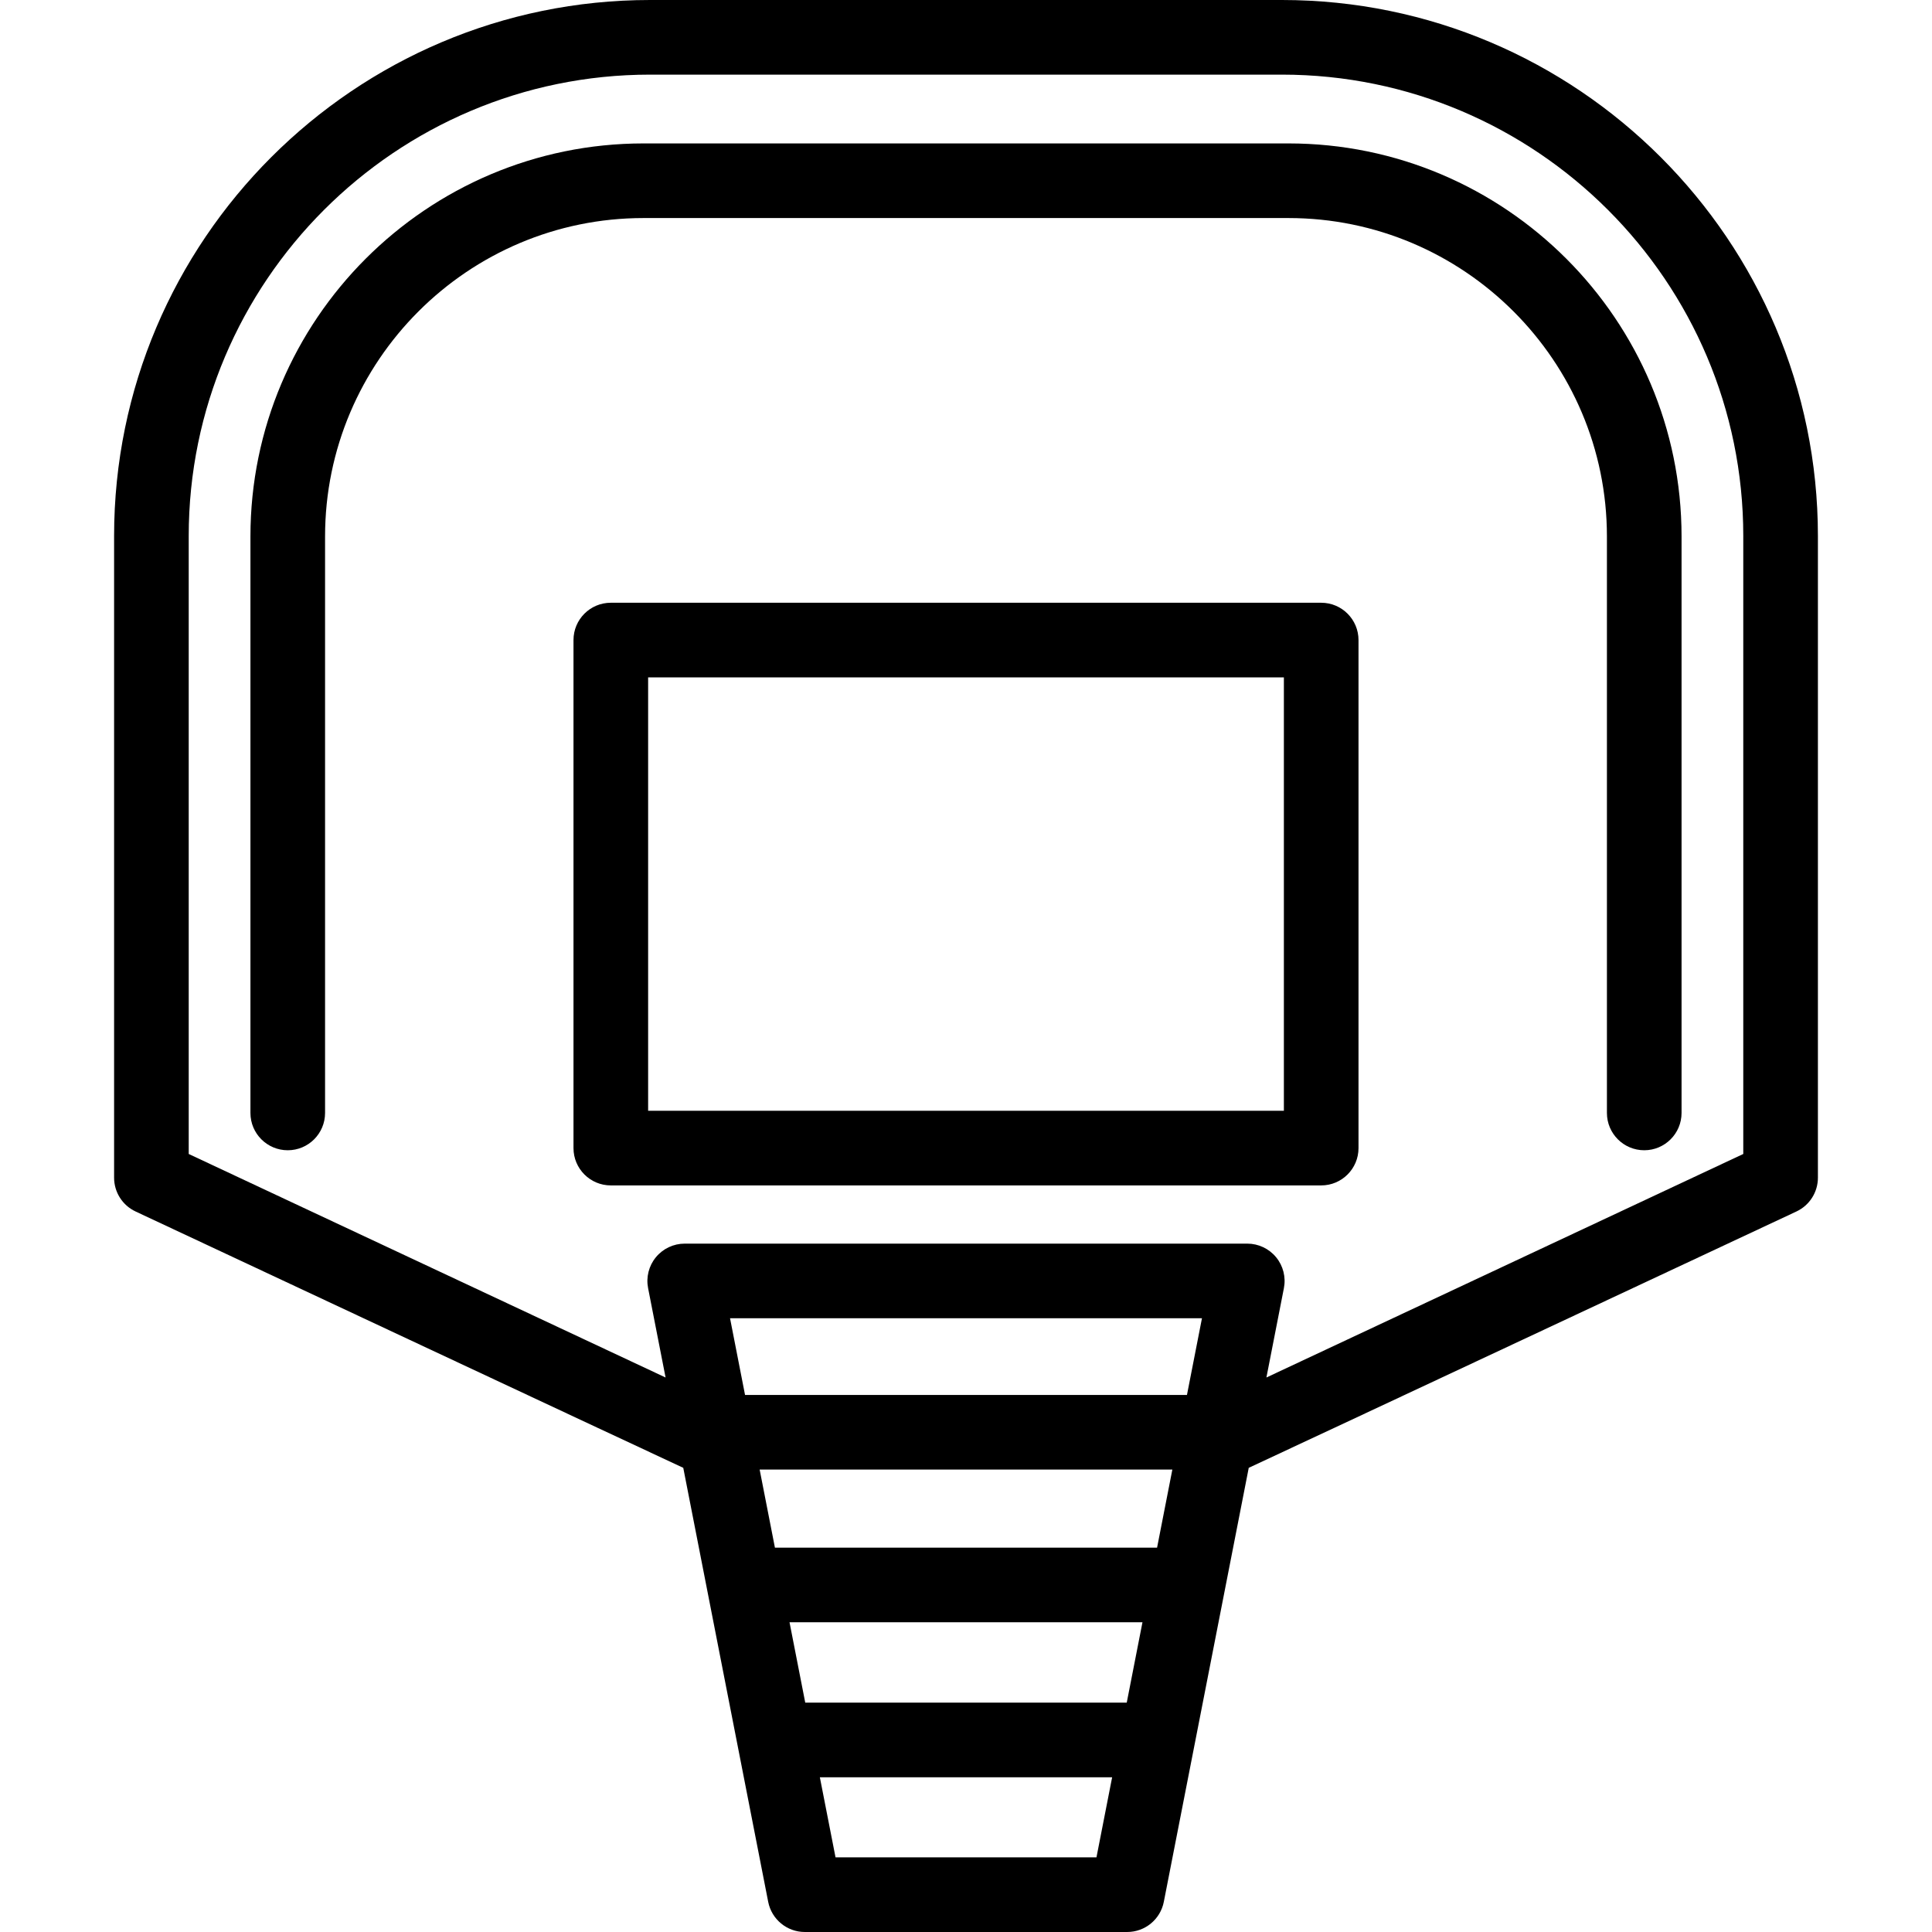 <?xml version="1.0" encoding="iso-8859-1"?>
<!-- Uploaded to: SVG Repo, www.svgrepo.com, Generator: SVG Repo Mixer Tools -->
<!DOCTYPE svg PUBLIC "-//W3C//DTD SVG 1.1//EN" "http://www.w3.org/Graphics/SVG/1.1/DTD/svg11.dtd">
<svg fill="#000000" height="800px" width="800px" version="1.1" id="Capa_1" xmlns="http://www.w3.org/2000/svg" xmlns:xlink="http://www.w3.org/1999/xlink" 
	 viewBox="0 0 336.539 336.539" xml:space="preserve">
<g>
	<path d="M223.297,0H113.242C61.758,0,19.874,41.885,19.874,93.368v111.777c0,2.521,1.458,4.815,3.741,5.885
		c0,0,95.129,44.564,95.403,44.65l14.795,75.606c0.597,3.051,3.271,5.252,6.379,5.252h56.156c3.108,0,5.782-2.201,6.379-5.252
		l14.795-75.606c0.274-0.086,95.403-44.65,95.403-44.65c2.283-1.07,3.741-3.364,3.741-5.885V93.368
		C316.665,41.885,274.78,0,223.297,0z M127.167,229.631h82.206l-2.614,13.357H129.78L127.167,229.631z M137.529,282.586h61.48
		l-2.739,13.999h-56.002L137.529,282.586z M201.553,269.586h-66.568l-2.661-13.599h71.89L201.553,269.586z M145.543,323.539
		l-2.731-13.954h50.914l-2.731,13.954H145.543z M303.665,201.013l-83.066,38.937l3.047-15.571c0.373-1.906-0.126-3.88-1.361-5.38
		s-3.076-2.369-5.018-2.369h-97.996c-1.943,0-3.784,0.869-5.018,2.369c-1.235,1.5-1.734,3.473-1.361,5.38l3.047,15.571
		l-83.066-38.937V93.368C32.874,49.053,68.927,13,113.242,13h110.054c44.315,0,80.369,36.053,80.369,80.368V201.013z"/>
	<path d="M224.439,24.983H112.1c-37.757,0-68.476,30.718-68.476,68.476v100.407c0,3.59,2.91,6.5,6.5,6.5s6.5-2.91,6.5-6.5V93.458
		c0-30.589,24.886-55.476,55.476-55.476h112.338c30.589,0,55.476,24.886,55.476,55.476v100.407c0,3.59,2.91,6.5,6.5,6.5
		s6.5-2.91,6.5-6.5V93.458C292.914,55.701,262.196,24.983,224.439,24.983z"/>
	<path d="M230.141,104.994H106.398c-3.59,0-6.5,2.91-6.5,6.5v88.496c0,3.59,2.91,6.5,6.5,6.5h123.744c3.59,0,6.5-2.91,6.5-6.5
		v-88.496C236.641,107.904,233.731,104.994,230.141,104.994z M223.641,193.489H112.898v-75.496h110.744V193.489z"/>
</g>
</svg>